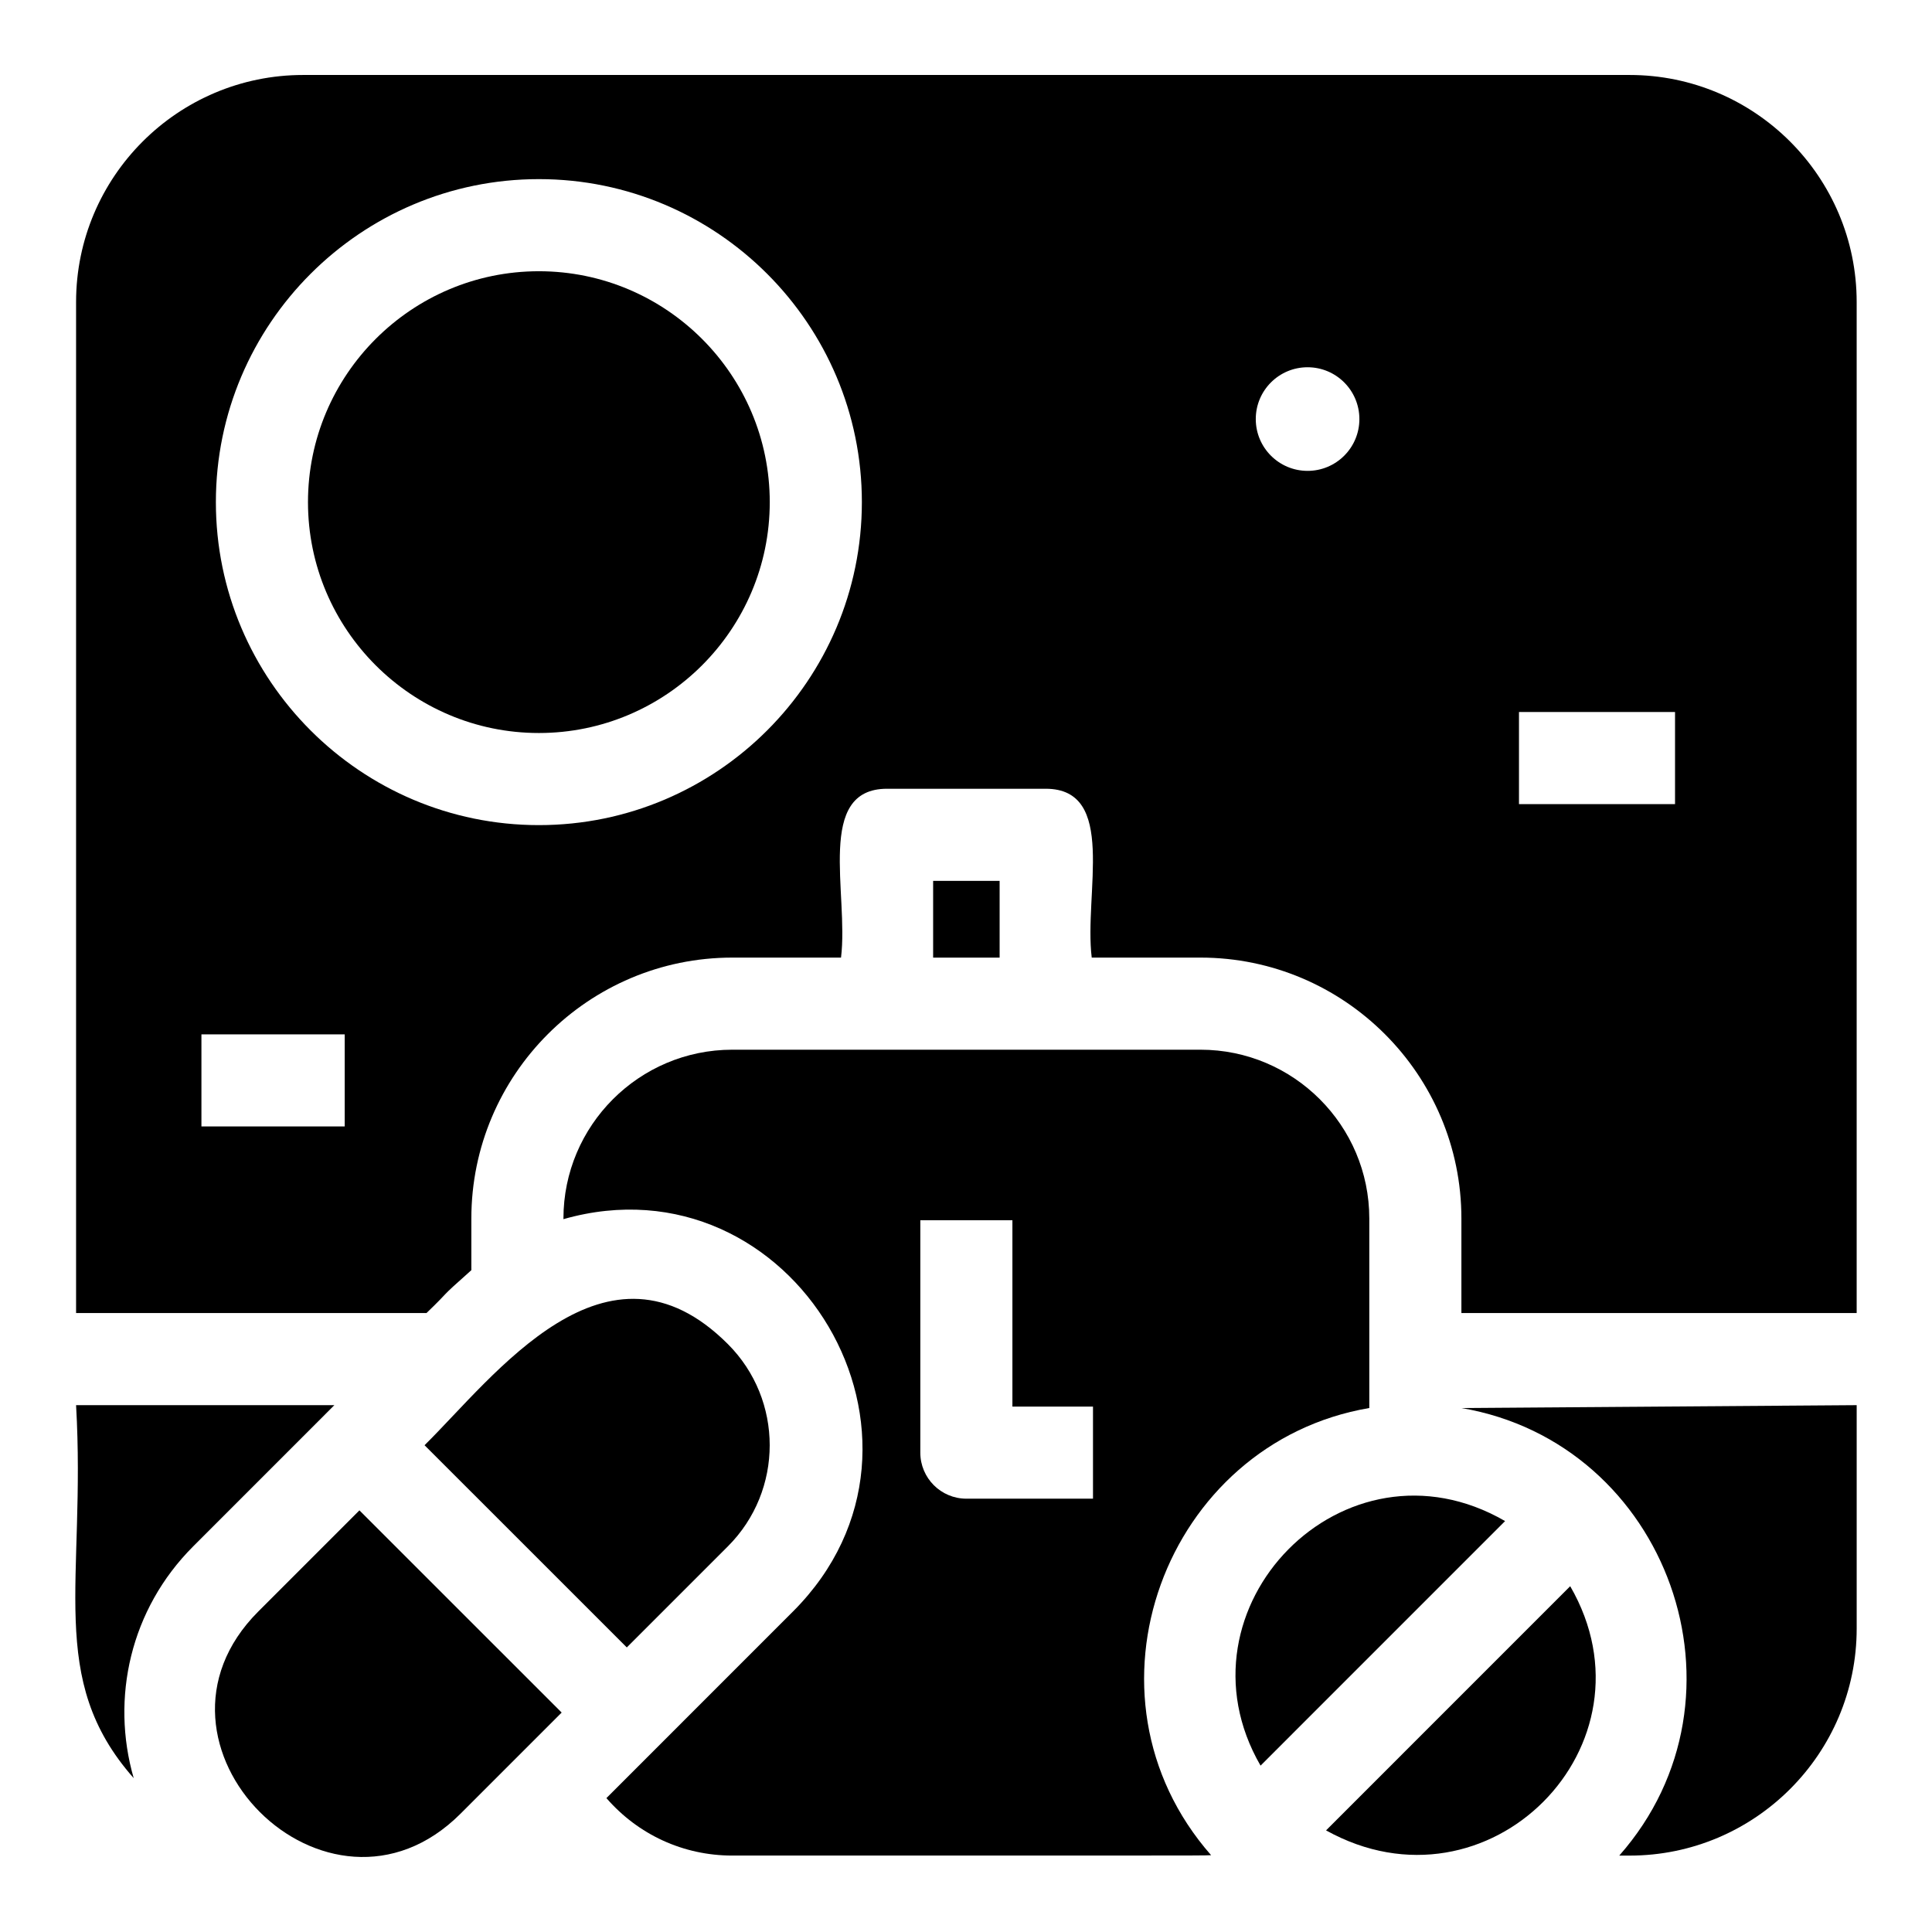 <?xml version="1.0" encoding="UTF-8"?>
<!-- Uploaded to: SVG Repo, www.svgrepo.com, Generator: SVG Repo Mixer Tools -->
<svg fill="#000000" width="800px" height="800px" version="1.1" viewBox="144 144 512 512" xmlns="http://www.w3.org/2000/svg">
 <g>
  <path d="m391.29 377.44h17.621v20.34h-17.621z"/>
  <path d="m560.12 564.36-64.703 64.711c43 23.875 89.055-22.613 64.703-64.711z"/>
  <path d="m478.06 611.91 64.805-64.809c-42.598-24.648-88.973 23.043-64.805 64.809z"/>
  <path d="m464.96 635.65c-37.312-42.441-12.27-109.29 41.918-118.51v-50.211c0-24.676-20.07-44.746-44.746-44.746h-124.07c-24.676 0-44.746 20.07-44.746 44.746v0.16c60.895-17.359 106.18 58.637 60.836 103.97l-49.449 49.457c8.391 9.66 20.34 15.23 33.363 15.23 110.68-0.031 124.7 0.051 126.89-0.098zm-31.305-94.484h-33.559c-6.738 0-12.203-5.465-12.203-12.203v-61.582h24.406v49.379h21.355z"/>
  <path d="m256.51 527 53.598 53.586 26.789-26.789c14.777-14.777 14.777-38.82 0-53.598-32.156-32.156-61.867 8.531-80.387 26.801z"/>
  <path d="m195.2 553.8c1.633-1.633 39.047-39.055 37.414-37.422h-68.453c2.68 46.77-8.035 72.457 15.27 98.848-6.125-21.223-0.891-44.773 15.77-61.426z"/>
  <path d="m239.25 544.26-26.793 26.797c-35.188 35.188 18.445 88.734 53.59 53.59 1.699-1.699 28.43-28.43 26.801-26.801z"/>
  <path d="m575.87 163.87h-351.54c-33.18 0-60.168 26.988-60.168 60.168v267.93h92.863c6.988-6.719 2.519-3.047 11.887-11.359v-13.684c0-38.129 31.027-69.152 69.152-69.152h28.816c2.082-17.027-6.848-44.746 12.203-44.746h42.031c19.039 0 10.121 27.715 12.203 44.746h28.816c38.129 0 69.152 31.027 69.152 69.152v25.043h104.75v-267.93c0-33.176-26.988-60.168-60.168-60.168zm-340.52 278.65h-37.969v-24.406h37.969zm51.461-79.855c-47.203 0-85.602-38.398-85.602-85.594 0-47.203 38.398-85.602 85.602-85.602 47.195 0 85.594 38.398 85.594 85.602-0.004 47.195-38.402 85.594-85.594 85.594zm203.71-93.879c-7.582 0-13.73-6.148-13.73-13.73 0-7.582 6.148-13.73 13.73-13.73s13.73 6.148 13.73 13.73c0 7.586-6.144 13.73-13.73 13.73zm97.379 88.309h-41.355v-24.406h41.355z"/>
  <path d="m636.04 575.58v-59.199l-104.75 0.762c54.758 9.312 78.988 76.496 41.832 118.61h2.75c33.18 0 60.168-26.988 60.168-60.168z"/>
  <path d="m286.81 215.88c-33.742 0-61.191 27.449-61.191 61.191 0 33.734 27.449 61.184 61.191 61.184 33.734 0 61.184-27.449 61.184-61.184 0-33.738-27.449-61.191-61.184-61.191z"/>
 </g>
</svg>
